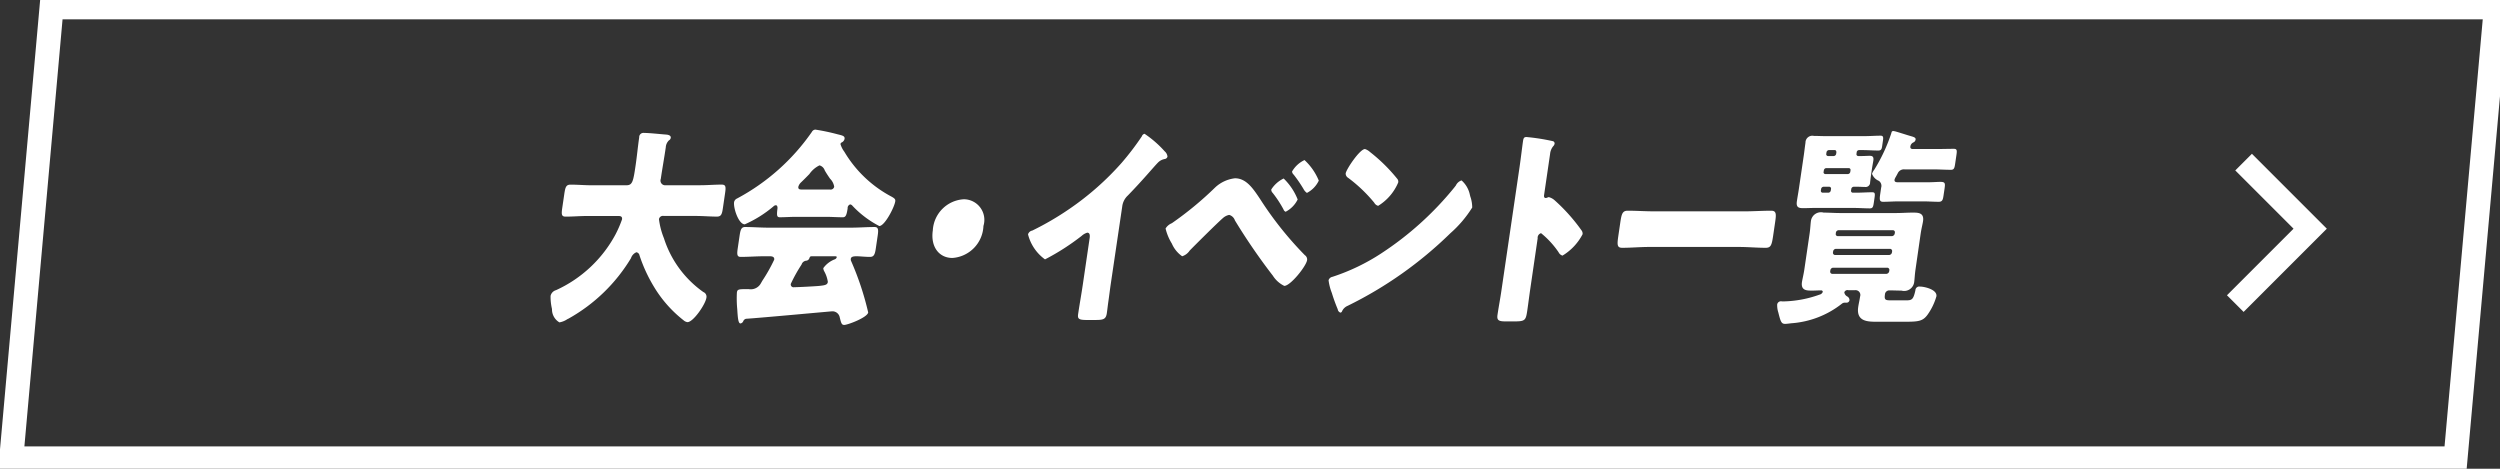 <svg xmlns="http://www.w3.org/2000/svg" width="208" height="39" viewBox="0 0 208 39">
  <rect x="0" y="0" width="208" height="39" fill="#333333" stroke="none"/>
  <defs>
    <style>
      .cls-1 {
        fill: none;
        stroke: #fff;
        stroke-width: 2px;
      }

      .cls-1, .cls-2 {
        fill-rule: evenodd;
      }

      .cls-2 {
        fill: #fff;
      }
    </style>
  </defs>
  <g id="btn_eventtaikai">
    <path id="長方形_2" data-name="長方形 2" class="cls-1" d="M769.29,161.606H972.658L969.3,199.142H765.936Z" transform="translate(-765 -161)"/>
    <path id="大会_イベント一覧_" data-name="大会・イベント一覧 " class="cls-2" d="M820.657,172.677a0.283,0.283,0,0,0,.149-0.211c0.028-.194-0.2-0.247-0.329-0.265-0.494-.035-1.434-0.141-1.889-0.141a0.353,0.353,0,0,0-.407.37c-0.114.776-.181,1.534-0.293,2.292-0.2,1.376-.263,1.693-0.777,1.693h-2.895c-0.587,0-1.167-.053-1.74-0.053-0.382,0-.443.212-0.531,0.811l-0.158,1.076c-0.085.581-.084,0.775,0.283,0.775,0.588,0,1.183-.053,1.771-0.053h2.571c0.162,0,.382,0,0.341.283a9.632,9.632,0,0,1-.534,1.234,10.6,10.6,0,0,1-4.96,4.654,0.639,0.639,0,0,0-.451.476,4.372,4.372,0,0,0,.118,1.093,1.255,1.255,0,0,0,.616,1.111,1.652,1.652,0,0,0,.656-0.264c0.032-.018.078-0.036,0.11-0.053a14.073,14.073,0,0,0,5.19-5.025,0.794,0.794,0,0,1,.455-0.494,0.325,0.325,0,0,1,.255.265,12.66,12.66,0,0,0,1.191,2.592,10.208,10.208,0,0,0,2.468,2.8,0.616,0.616,0,0,0,.329.159c0.485,0,1.5-1.481,1.576-2.028a0.415,0.415,0,0,0-.253-0.476,8.71,8.71,0,0,1-3.28-4.478,6.215,6.215,0,0,1-.413-1.587,0.336,0.336,0,0,1,.406-0.265h2.674c0.588,0,1.168.053,1.741,0.053,0.352,0,.425-0.194.5-0.722l0.178-1.217c0.081-.547.062-0.723-0.29-0.723-0.588,0-1.183.053-1.756,0.053H820.4a0.391,0.391,0,0,1-.422-0.529c0.129-.881.286-1.745,0.415-2.627A0.872,0.872,0,0,1,820.657,172.677Zm11.034,10.332a0.455,0.455,0,0,1,.37-0.317,0.311,0.311,0,0,0,.281-0.212c0.053-.159.1-0.159,0.258-0.159h1.837c0.147,0,.188.018,0.178,0.089a0.277,0.277,0,0,1-.188.176,2.1,2.1,0,0,0-.929.723,0.608,0.608,0,0,0,.079.264,2.587,2.587,0,0,1,.3.882c-0.036.247-.233,0.282-0.74,0.335-0.4.035-1.72,0.105-2.058,0.105a0.233,0.233,0,0,1-.282-0.282A12.714,12.714,0,0,1,831.691,183.009Zm-4.615,4.513c1.142-.07,7.04-0.617,7.114-0.617a0.617,0.617,0,0,1,.667.459c0.128,0.529.166,0.67,0.386,0.67,0.28,0,1.928-.617,1.99-1.04a24.028,24.028,0,0,0-1.416-4.267,0.333,0.333,0,0,1-.03-0.194c0.026-.176.207-0.212,0.486-0.212s0.7,0.053,1.109.053c0.309,0,.408-0.176.483-0.687l0.163-1.111c0.07-.476.043-0.688-0.266-0.688-0.646,0-1.3.053-1.947,0.053h-6.891c-0.646,0-1.285-.053-1.931-0.053-0.324,0-.387.229-0.467,0.776l-0.14.952c-0.077.529-.082,0.758,0.241,0.758,0.647,0,1.3-.053,1.948-0.053h0.485c0.161,0,.391.036,0.355,0.282a13.767,13.767,0,0,1-.994,1.764c-0.079.141-.139,0.246-0.176,0.3a0.959,0.959,0,0,1-.953.388h-0.221c-0.646,0-.725.035-0.761,0.282a9.307,9.307,0,0,0,.03,1.393c0.044,0.7.077,1.181,0.268,1.181a0.3,0.3,0,0,0,.234-0.194A0.325,0.325,0,0,1,827.076,187.522Zm4.636-10.754c-0.132,0-.323,0-0.29-0.23a0.787,0.787,0,0,1,.231-0.37c0.257-.247.5-0.493,0.689-0.687a2.163,2.163,0,0,1,.84-0.723,0.638,0.638,0,0,1,.438.423c0.152,0.264.309,0.494,0.442,0.687a1.2,1.2,0,0,1,.343.67,0.3,0.3,0,0,1-.357.23h-2.336Zm2.061,2.274c0.44,0,.891.035,1.331,0.035,0.221,0,.322-0.088.413-0.7l0.007-.053a0.31,0.31,0,0,1,.209-0.317,0.3,0.3,0,0,1,.2.123,8.255,8.255,0,0,0,2.222,1.675c0.456,0,1.259-1.569,1.329-2.045,0.029-.194-0.049-0.264-0.417-0.458a9.984,9.984,0,0,1-3.823-3.685,1.924,1.924,0,0,1-.318-0.635,0.2,0.2,0,0,1,.124-0.141,0.426,0.426,0,0,0,.217-0.282c0.037-.247-0.164-0.282-0.589-0.388a17.33,17.33,0,0,0-1.839-.388,0.349,0.349,0,0,0-.292.194,17.736,17.736,0,0,1-6.22,5.536,0.426,0.426,0,0,0-.25.3c-0.073.494,0.374,1.851,0.889,1.851a9.756,9.756,0,0,0,2.394-1.5,0.3,0.3,0,0,1,.189-0.088c0.133,0,.151.177,0.133,0.3-0.068.564-.045,0.7,0.205,0.7,0.411,0,.9-0.035,1.342-0.035h2.542Zm11.421-1.463a2.739,2.739,0,0,0-2.584,2.591c-0.2,1.358.515,2.292,1.632,2.292a2.776,2.776,0,0,0,2.58-2.662A1.714,1.714,0,0,0,845.194,177.579Zm13.178,0.581a1.491,1.491,0,0,1,.47-0.9c1.3-1.34,2.088-2.309,2.5-2.732a1.048,1.048,0,0,1,.573-0.3,0.268,0.268,0,0,0,.219-0.194,0.657,0.657,0,0,0-.229-0.441,8.837,8.837,0,0,0-1.68-1.463,0.315,0.315,0,0,0-.222.211,22.642,22.642,0,0,1-1.676,2.2,23.421,23.421,0,0,1-4.306,3.808,24.1,24.1,0,0,1-3.134,1.834,0.454,0.454,0,0,0-.355.317,3.661,3.661,0,0,0,1.413,2.081,19.555,19.555,0,0,0,3.05-1.957,1.146,1.146,0,0,1,.465-0.265c0.191,0,.238.177,0.2,0.441l-0.578,3.932c-0.117.793-.262,1.587-0.379,2.38-0.06.405,0.028,0.511,0.718,0.511h0.6c0.734,0,.987-0.017,1.067-0.564,0.049-.335.084-0.67,0.13-0.987,0.07-.476.125-0.952,0.195-1.428Zm9.375-2.327a2.9,2.9,0,0,0-1.64.758,27.844,27.844,0,0,1-3.611,2.98,1.078,1.078,0,0,0-.52.441,4.252,4.252,0,0,0,.521,1.252,2.468,2.468,0,0,0,.859,1.057,1.183,1.183,0,0,0,.628-0.476c0.5-.511,2.291-2.292,2.762-2.7a1.088,1.088,0,0,1,.523-0.265,0.7,0.7,0,0,1,.476.459,50.507,50.507,0,0,0,3.159,4.6,2.3,2.3,0,0,0,.948.847c0.515,0,1.828-1.64,1.9-2.151a0.432,0.432,0,0,0-.19-0.406,28.942,28.942,0,0,1-3.746-4.707C869.229,176.644,868.672,175.833,867.747,175.833Zm4.052,0.018a2.5,2.5,0,0,0-1.031.917,0.384,0.384,0,0,0,.12.282,9.322,9.322,0,0,1,.9,1.375,0.314,0.314,0,0,0,.178.194,2.293,2.293,0,0,0,1-1.023A4.926,4.926,0,0,0,871.8,175.851Zm0.7-.582a0.4,0.4,0,0,0,.137.264,11.388,11.388,0,0,1,.811,1.182,0.891,0.891,0,0,0,.289.335,2.2,2.2,0,0,0,.987-1.023,4.8,4.8,0,0,0-1.188-1.71A2.343,2.343,0,0,0,872.5,175.269Zm6.067-1.869c-0.427,0-1.554,1.675-1.606,2.028a0.415,0.415,0,0,0,.21.37,12.334,12.334,0,0,1,2.165,2.063,0.518,0.518,0,0,0,.329.264,4.175,4.175,0,0,0,1.666-1.939,0.357,0.357,0,0,0-.086-0.318,13.884,13.884,0,0,0-2.259-2.221A1.153,1.153,0,0,0,878.569,173.4Zm8.035,2.61a0.8,0.8,0,0,0-.474.423c-0.037.053-.071,0.088-0.108,0.141a26.444,26.444,0,0,1-6.115,5.518,16.984,16.984,0,0,1-4.046,1.94,0.414,0.414,0,0,0-.321.282,4.3,4.3,0,0,0,.271,1.057,13.823,13.823,0,0,0,.491,1.358,0.34,0.34,0,0,0,.223.282,0.162,0.162,0,0,0,.133-0.106,0.878,0.878,0,0,1,.464-0.458,32.952,32.952,0,0,0,8.558-6.047,9.626,9.626,0,0,0,1.812-2.134,2.916,2.916,0,0,0-.128-0.828c-0.034-.071-0.038-0.141-0.06-0.194A2.172,2.172,0,0,0,886.6,176.01Zm6.333,4.813a0.394,0.394,0,0,1,.282-0.423,7.322,7.322,0,0,1,1.457,1.586,0.543,0.543,0,0,0,.326.282,4.506,4.506,0,0,0,1.672-1.78,0.456,0.456,0,0,0-.061-0.282,15.165,15.165,0,0,0-1.142-1.428,14.806,14.806,0,0,0-1.1-1.094,1.174,1.174,0,0,0-.5-0.282c-0.073,0-.172.071-0.26,0.071-0.161,0-.153-0.159-0.14-0.247l0.5-3.42a1.181,1.181,0,0,1,.255-0.635,0.4,0.4,0,0,0,.119-0.212,0.194,0.194,0,0,0-.131-0.211A17.064,17.064,0,0,0,892,172.4c-0.205,0-.25.106-0.284,0.335-0.08.547-.185,1.464-0.292,2.186l-1.494,10.173c-0.1.706-.234,1.393-0.338,2.1-0.067.459,0.1,0.547,0.684,0.547h0.661c0.955,0,1.01-.07,1.134-0.917,0.088-.6.159-1.181,0.244-1.763Zm9.7-2.239c-0.75,0-1.477-.053-2.211-0.053-0.426,0-.509.264-0.608,0.934l-0.176,1.2c-0.1.705-.1,0.952,0.331,0.952,0.749,0,1.494-.07,2.228-0.07H909.7c0.734,0,1.473.07,2.208,0.07,0.426,0,.5-0.229.61-0.952l0.176-1.2c0.1-.67.093-0.934-0.333-0.934-0.735,0-1.492.053-2.226,0.053h-7.493ZM924.16,173.4c-0.161,0-.239-0.07-0.218-0.211a0.438,0.438,0,0,1,.24-0.335,0.311,0.311,0,0,0,.195-0.23c0.024-.158-0.086-0.211-0.4-0.3s-0.787-.247-1.153-0.353a1.659,1.659,0,0,0-.3-0.07,0.141,0.141,0,0,0-.153.141,14.094,14.094,0,0,1-1.437,3.085,1.094,1.094,0,0,0-.182.335,1.02,1.02,0,0,0,.561.582,0.5,0.5,0,0,1,.2.564l-0.075.511c-0.073.494-.069,0.67,0.239,0.67,0.441,0,.872-0.035,1.313-0.035h2.013c0.44,0,.861.035,1.3,0.035,0.294,0,.347-0.158.4-0.529l0.086-.582c0.067-.458.036-0.546-0.376-0.546-0.235,0-.607.035-1.18,0.035H922.96c-0.205,0-.364-0.017-0.333-0.229a0.855,0.855,0,0,1,.087-0.194c0.06-.106.119-0.212,0.182-0.335a0.566,0.566,0,0,1,.56-0.317h2.395c0.485,0,.965.035,1.464,0.035,0.25,0,.3-0.123.355-0.511l0.106-.723c0.057-.388.045-0.511-0.219-0.511-0.485,0-.972.017-1.457,0.017h-1.94Zm-7.3,2.081a0.147,0.147,0,0,1-.133-0.194l0.016-.106a0.218,0.218,0,0,1,.19-0.194h1.895a0.153,0.153,0,0,1,.133.194l-0.015.106a0.219,0.219,0,0,1-.19.194h-1.9Zm0.462,1.357a0.216,0.216,0,0,1-.19.194h-0.5a0.154,0.154,0,0,1-.133-0.194l0.016-.106a0.219,0.219,0,0,1,.19-0.194h0.5a0.154,0.154,0,0,1,.134.194Zm0.448-3.05a0.218,0.218,0,0,1-.19.194h-0.5a0.154,0.154,0,0,1-.133-0.194l0.016-.106a0.218,0.218,0,0,1,.19-0.194h0.5c0.089,0,.137.071,0.134,0.194Zm1.705-.106a0.2,0.2,0,0,1,.19-0.194h0.324c0.426,0,.847.036,1.287,0.036,0.235,0,.283-0.124.317-0.353l0.072-.494c0.039-.264.013-0.388-0.193-0.388-0.44,0-.886.036-1.312,0.036h-3.336c-0.308,0-.6-0.018-0.908-0.018a0.571,0.571,0,0,0-.7.564c-0.052.353-.089,0.7-0.141,1.058l-0.409,2.786c-0.049.335-.116,0.687-0.167,1.04-0.075.511,0.167,0.564,0.534,0.564,0.308,0,.605-0.017.913-0.017h3.321c0.441,0,.862.035,1.3,0.035,0.221,0,.278-0.088.33-0.441l0.067-.458c0.052-.353.021-0.441-0.2-0.441-0.441,0-.872.035-1.313,0.035h-0.308a0.153,0.153,0,0,1-.133-0.194l0.015-.106a0.219,0.219,0,0,1,.19-0.194h0.353c0.206,0,.409.018,0.614,0.018a0.368,0.368,0,0,0,.41-0.388c0.031-.211.053-0.458,0.1-0.758l0.046-.317c0.042-.282.093-0.529,0.124-0.741,0.052-.352-0.12-0.388-0.311-0.388s-0.414.018-.605,0.018h-0.352a0.153,0.153,0,0,1-.133-0.194Zm-2.192,9.821a0.249,0.249,0,0,1,.225-0.23h4.525a0.184,0.184,0,0,1,.158.23l-0.008.053a0.261,0.261,0,0,1-.225.229h-4.525a0.182,0.182,0,0,1-.157-0.229Zm0.231-1.57a0.247,0.247,0,0,1,.225-0.229h4.525a0.183,0.183,0,0,1,.157.229l-0.008.053a0.26,0.26,0,0,1-.224.23h-4.526a0.184,0.184,0,0,1-.157-0.23Zm0.23-1.569a0.241,0.241,0,0,1,.222-0.211h4.526a0.168,0.168,0,0,1,.16.211l-0.008.053a0.26,0.26,0,0,1-.225.229H917.9a0.168,0.168,0,0,1-.157-0.229Zm7.054,0.088c0.065-.44.161-0.793,0.2-1.057,0.1-.706-0.411-0.706-0.866-0.706s-0.916.036-1.372,0.036h-4.672c-0.455,0-.906-0.036-1.361-0.036a0.841,0.841,0,0,0-1.059.706c-0.036.246-.046,0.617-0.111,1.057l-0.435,2.962c-0.065.441-.163,0.811-0.2,1.058-0.1.706,0.4,0.706,0.852,0.706,0.235,0,.487-0.018.737-0.018a0.127,0.127,0,0,1,.144.123,0.363,0.363,0,0,1-.269.23,9.415,9.415,0,0,1-2.978.564h-0.146a0.321,0.321,0,0,0-.4.247,1.979,1.979,0,0,0,.093.67c0.194,0.775.256,0.952,0.565,0.952,0.162,0,.372-0.036.551-0.053a7.656,7.656,0,0,0,4.193-1.64,0.376,0.376,0,0,1,.187-0.07h0.191a0.242,0.242,0,0,0,.237-0.212,0.359,0.359,0,0,0-.176-0.3,0.462,0.462,0,0,1-.257-0.352,0.283,0.283,0,0,1,.334-0.177h0.573a0.4,0.4,0,0,1,.407.529c-0.044.3-.114,0.582-0.156,0.864-0.181,1.234.8,1.234,1.582,1.234h2.263c1.16,0,1.518-.035,1.922-0.582a5.027,5.027,0,0,0,.739-1.533c0.083-.565-1-0.811-1.365-0.811a0.323,0.323,0,0,0-.384.317c-0.17.758-.284,0.829-0.768,0.829h-1.235c-0.47,0-.6-0.018-0.532-0.476a0.361,0.361,0,0,1,.375-0.353c0.338,0,.673.018,1,0.018a0.841,0.841,0,0,0,1.059-.706c0.036-.247.047-0.617,0.111-1.058Z" transform="translate(-765 -161)"/>
    <path id="長方形_3" data-name="長方形 3" class="cls-2" d="M951.668,186.952l-1.385-1.385,5.539-5.539-4.847-4.847,1.385-1.385,6.232,6.232Z" transform="translate(-765 -161)"/>
  </g>
</svg>
